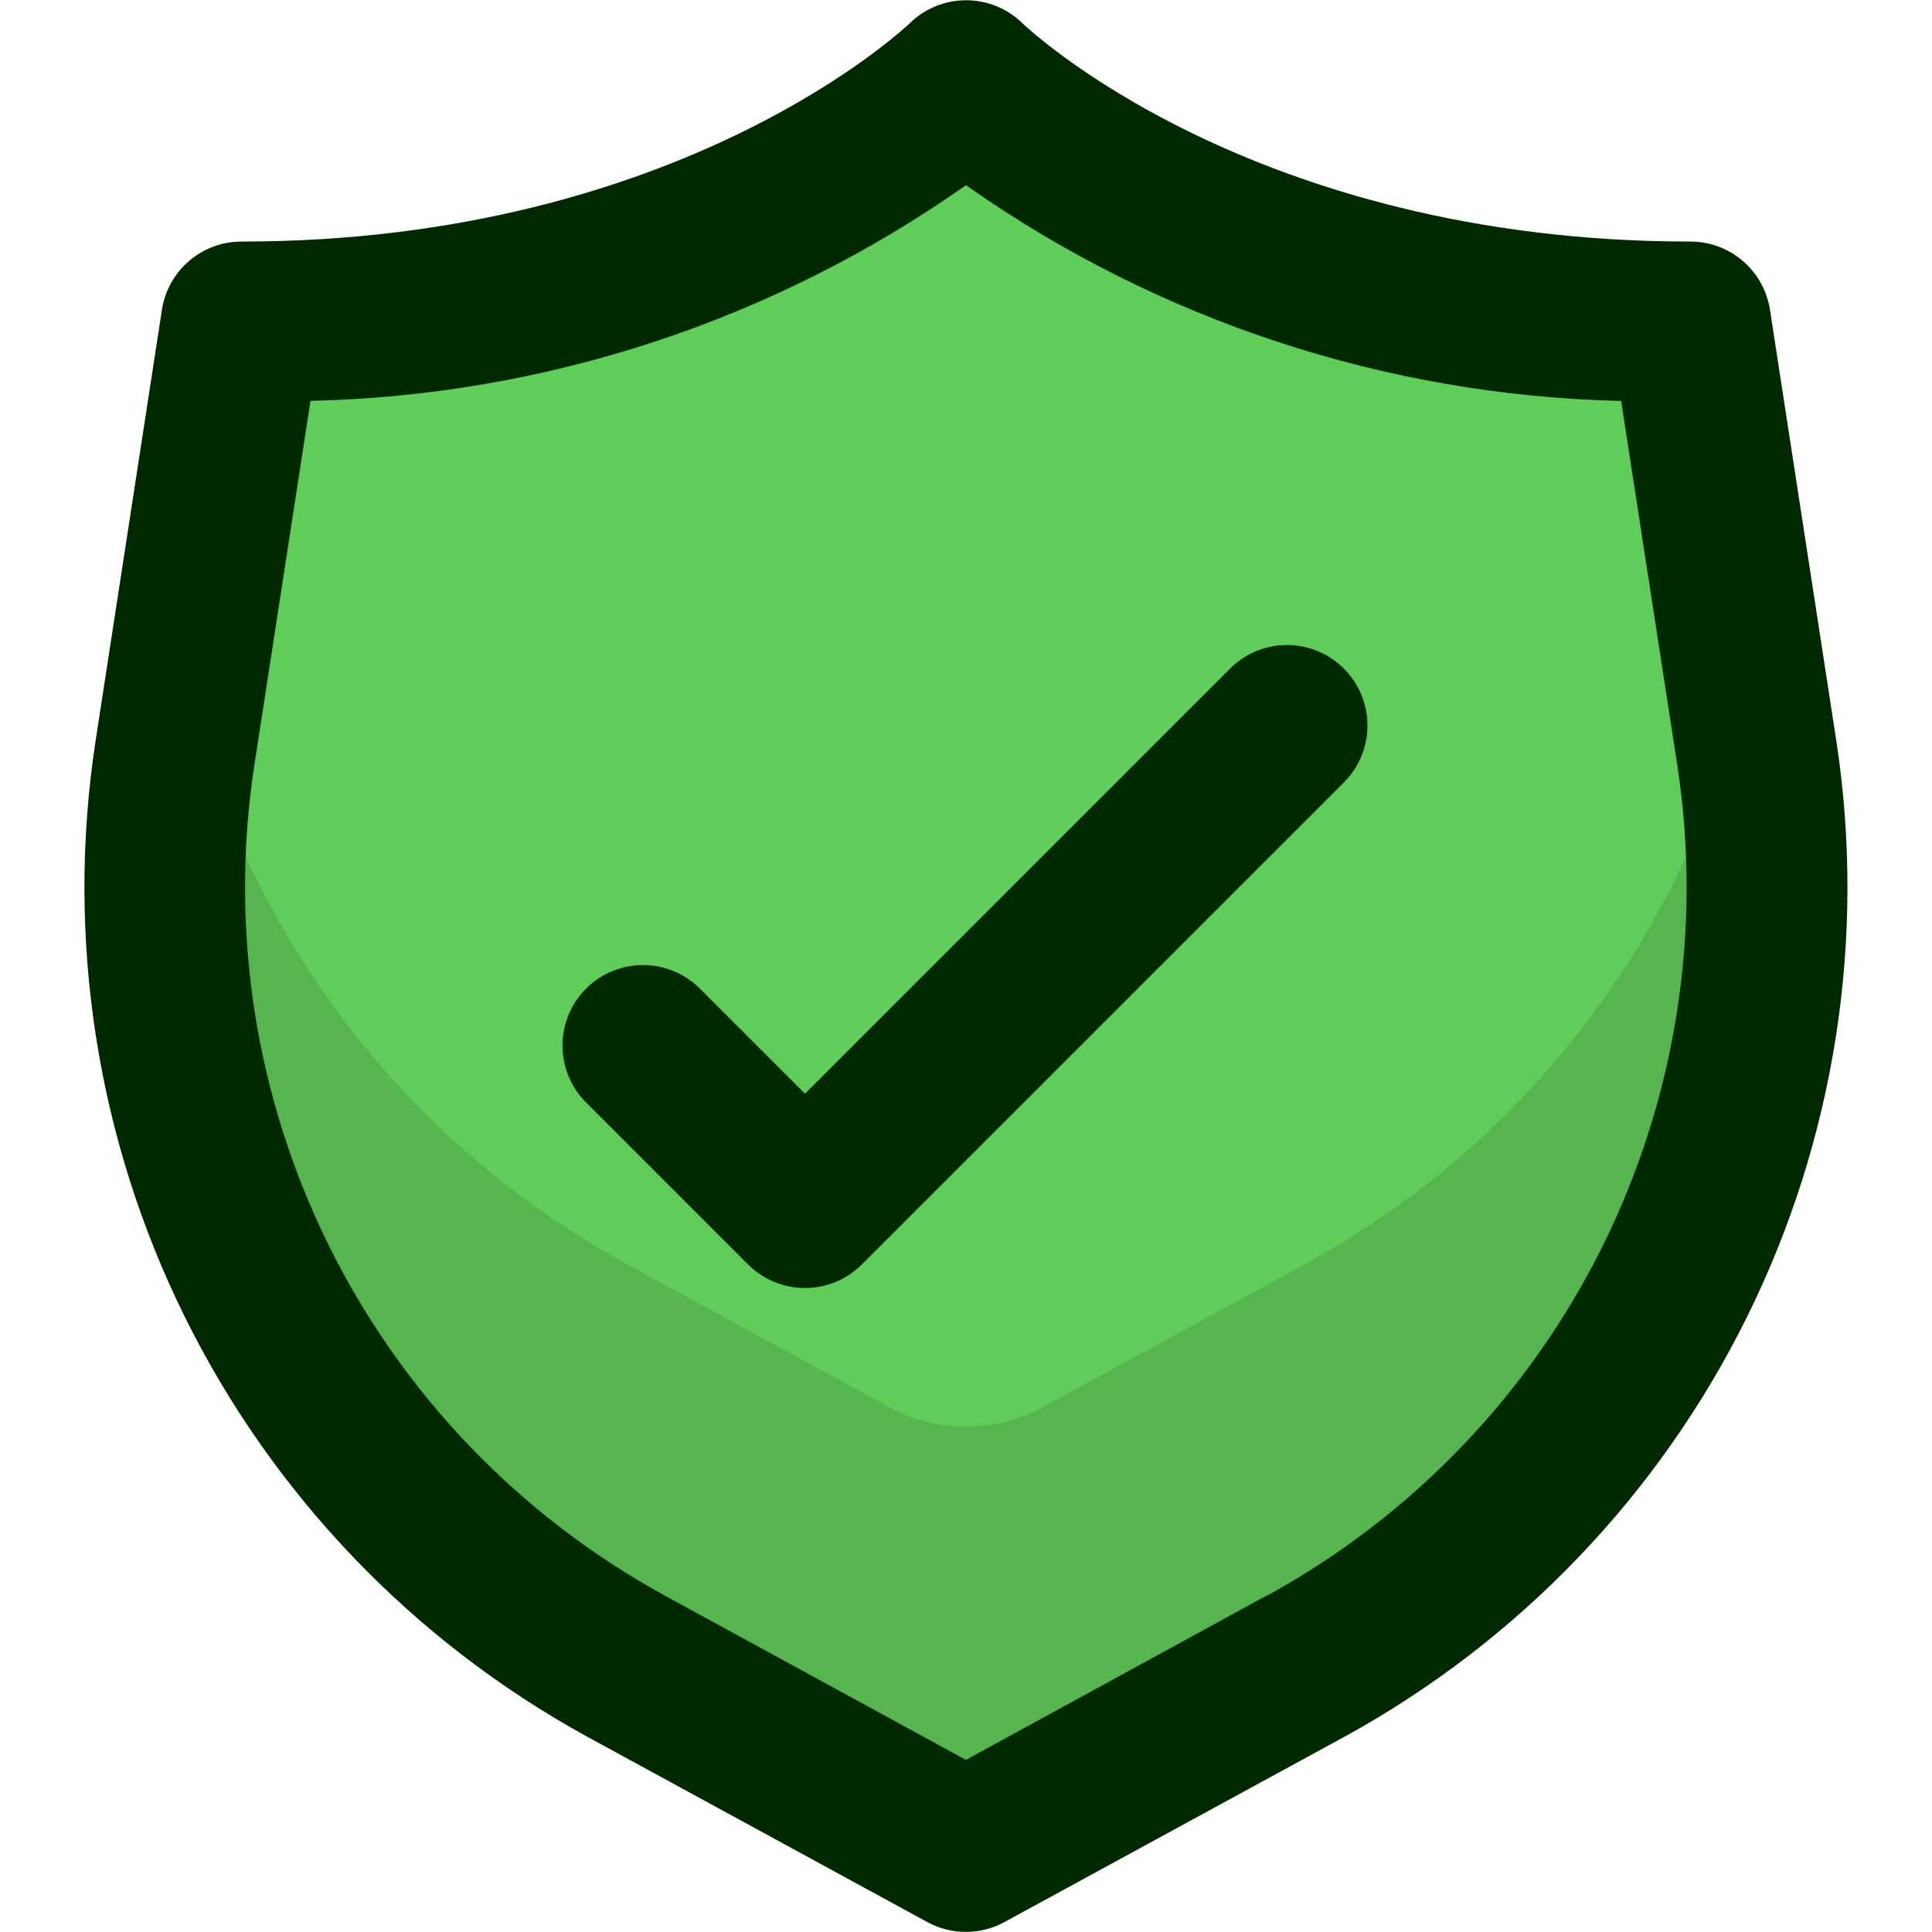 <svg width="64" height="64" viewBox="0 0 64 64" fill="none" xmlns="http://www.w3.org/2000/svg">
<path d="M43.25 55.201L31.997 61.335L20.743 55.201C15.448 52.312 11.171 47.862 8.494 42.456C5.817 37.05 4.871 30.951 5.783 24.988L6.157 22.535L7.997 10.668C23.997 10.668 31.997 2.668 31.997 2.668C31.997 2.668 39.997 10.668 55.997 10.668L57.837 22.535L58.21 24.988C59.123 30.951 58.176 37.05 55.499 42.456C52.823 47.862 48.545 52.312 43.25 55.201Z" fill="#56B54E"/>
<path d="M57.836 22.535C56.916 26.608 55.14 30.439 52.625 33.772C50.11 37.105 46.914 39.865 43.25 41.868L34.548 46.609C33.765 47.036 32.888 47.26 31.996 47.26C31.105 47.26 30.227 47.036 29.444 46.609L20.743 41.868C17.079 39.865 13.883 37.105 11.368 33.772C8.853 30.439 7.076 26.608 6.156 22.535L7.996 10.668C23.996 10.668 31.996 2.668 31.996 2.668C31.996 2.668 39.996 10.668 55.996 10.668L57.836 22.535Z" fill="#60CC5A"/>
<path d="M60.836 24.578L58.633 10.263C58.536 9.634 58.217 9.06 57.734 8.645C57.251 8.23 56.635 8.002 55.998 8.002C41.42 8.002 33.948 0.845 33.884 0.783C33.384 0.287 32.708 0.008 32.004 0.008C31.299 0.008 30.623 0.287 30.124 0.783C30.049 0.845 22.577 8.002 7.998 8.002C7.361 8.002 6.746 8.23 6.263 8.645C5.779 9.06 5.46 9.634 5.364 10.263L3.161 24.578C2.173 31.081 3.207 37.73 6.123 43.625C9.04 49.52 13.697 54.377 19.465 57.538L30.718 63.671C31.11 63.885 31.549 63.997 31.996 63.997C32.442 63.997 32.881 63.885 33.273 63.671L44.526 57.538C50.295 54.378 54.954 49.522 57.871 43.626C60.788 37.731 61.823 31.081 60.836 24.578ZM41.977 52.845L31.998 58.298L22.02 52.855C17.211 50.223 13.327 46.176 10.895 41.263C8.462 36.35 7.598 30.809 8.42 25.389L10.286 13.279C18.072 13.105 25.63 10.618 31.998 6.135C38.364 10.617 45.919 13.105 53.702 13.282L55.569 25.389C56.391 30.808 55.528 36.349 53.097 41.262C50.666 46.175 46.784 50.222 41.977 52.855V52.845Z" fill="#002900"/>
<path d="M40.78 22.116L26.666 36.23L23.218 32.782C22.972 32.528 22.677 32.325 22.352 32.185C22.027 32.045 21.677 31.971 21.323 31.968C20.969 31.965 20.617 32.033 20.29 32.167C19.962 32.301 19.664 32.499 19.414 32.749C19.163 33 18.965 33.297 18.831 33.625C18.697 33.953 18.63 34.304 18.633 34.658C18.636 35.012 18.71 35.362 18.849 35.688C18.989 36.013 19.192 36.307 19.447 36.553L24.78 41.886C25.28 42.386 25.959 42.667 26.666 42.667C27.373 42.667 28.051 42.386 28.551 41.886L44.551 25.886C45.037 25.384 45.306 24.71 45.299 24.011C45.293 23.311 45.013 22.643 44.518 22.148C44.024 21.654 43.355 21.373 42.656 21.367C41.957 21.361 41.283 21.63 40.78 22.116Z" fill="#002900"/>
</svg>

